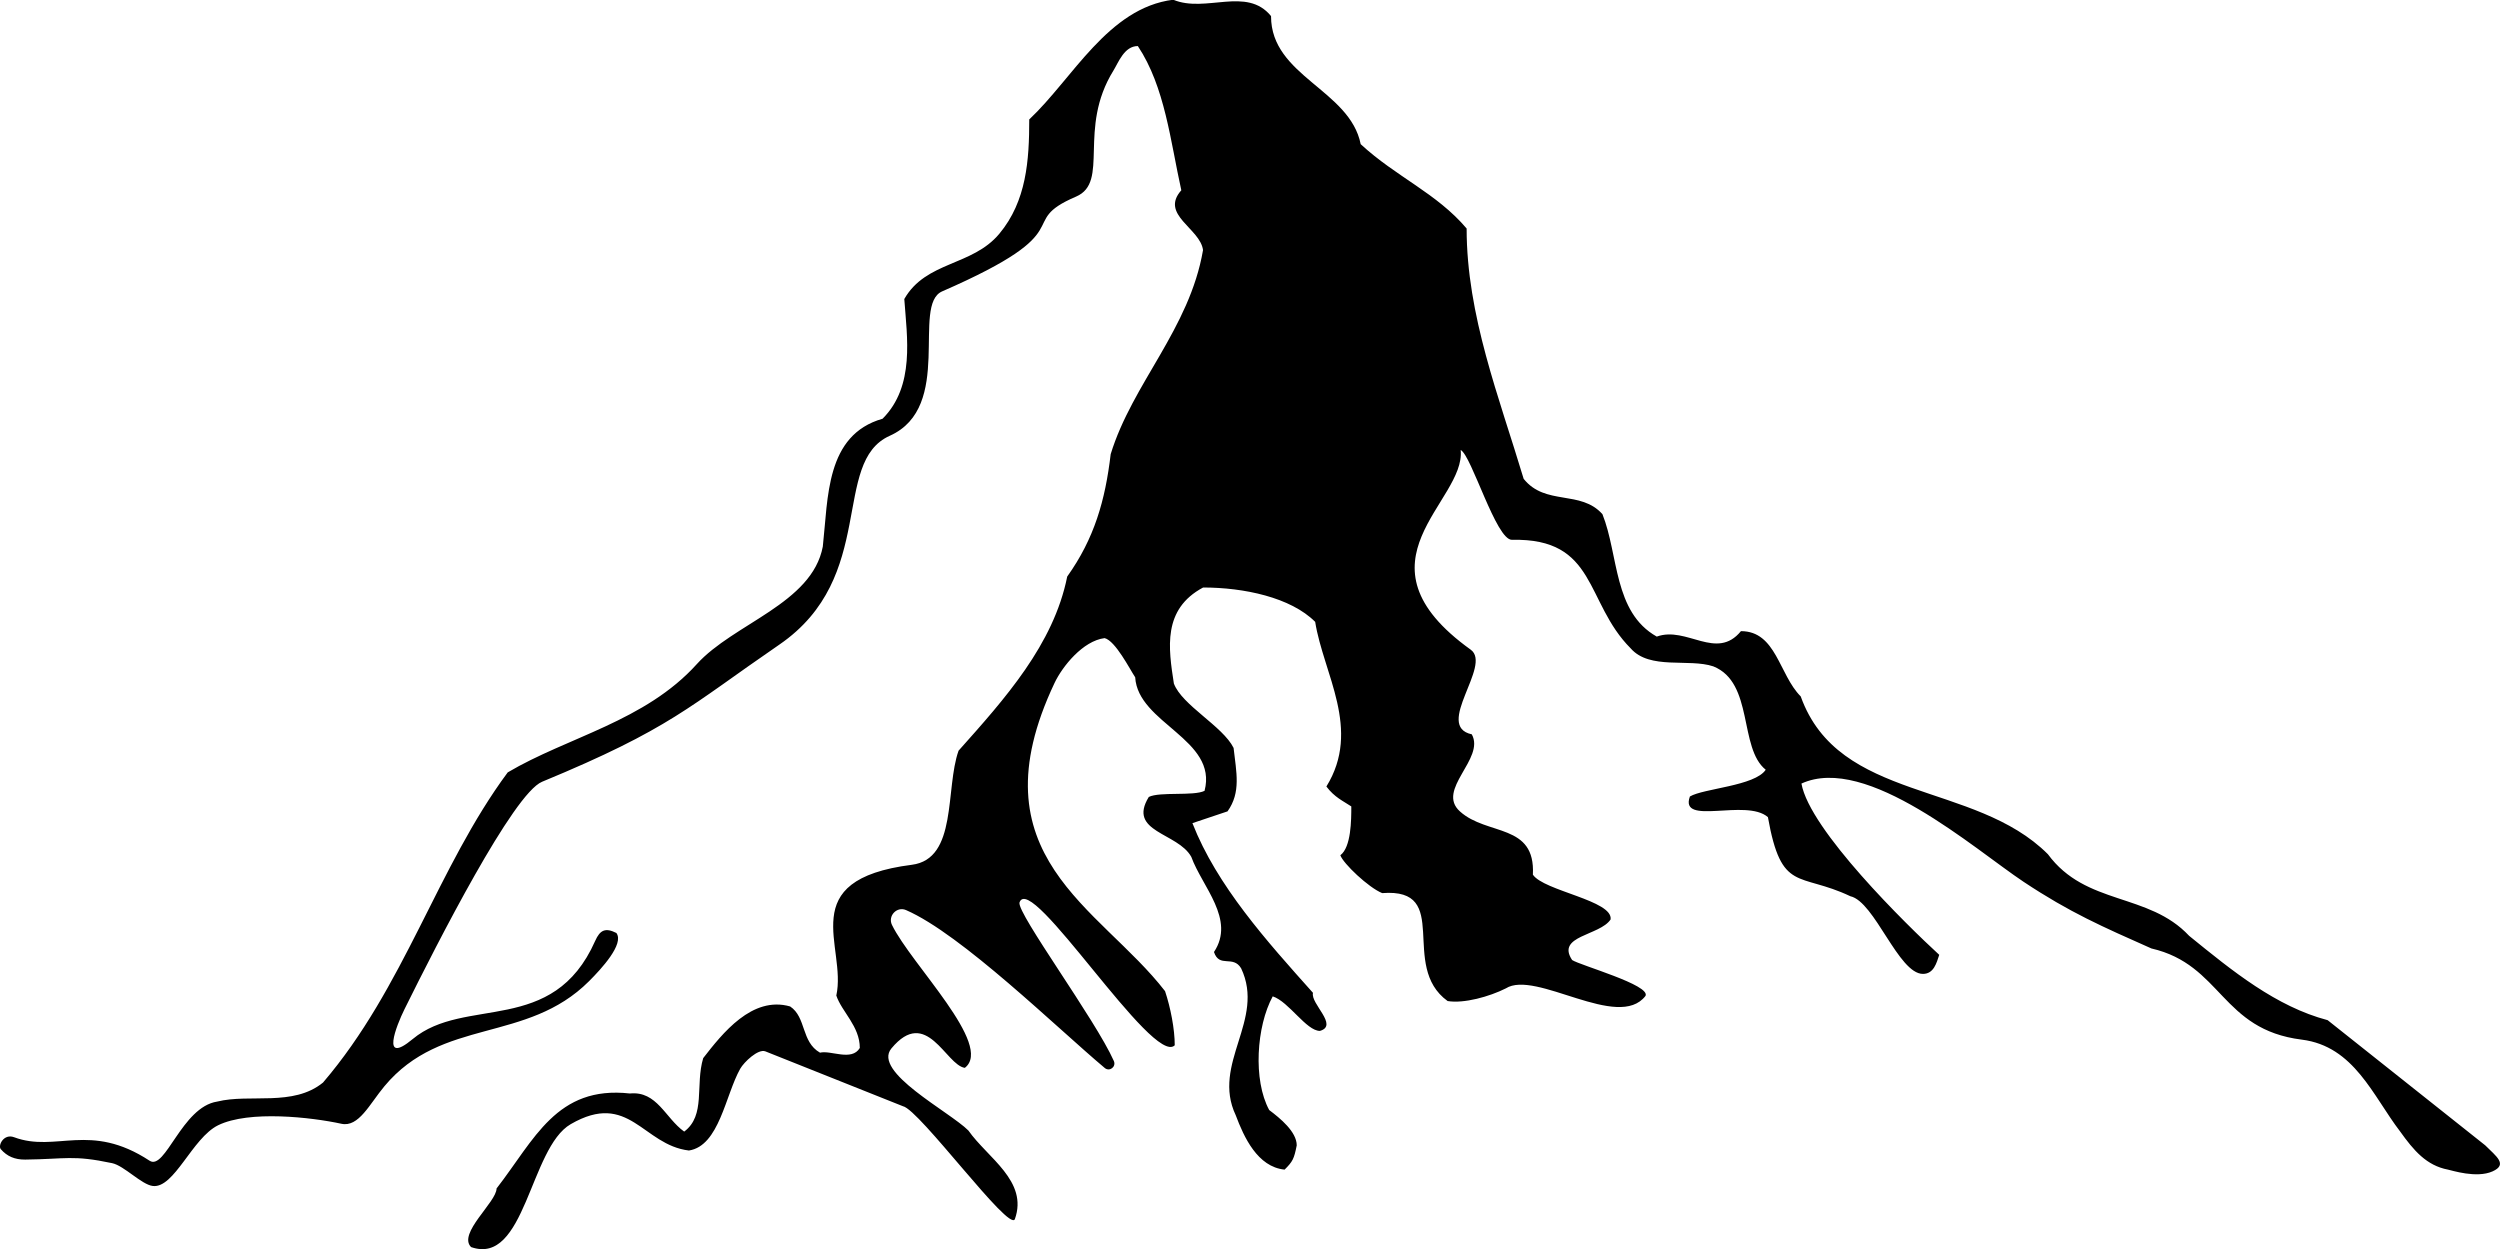 <?xml version="1.0" encoding="UTF-8"?><svg id="a" xmlns="http://www.w3.org/2000/svg" viewBox="0 0 490.58 245.15"><path d="M249.42,3.2c0,11.74,15.46,14.41,17.59,25.09,6.93,6.41,14.92,9.61,20.79,16.55,0,17.08,6.39,33.1,11.19,49.12,4.26,5.34,11.19,2.13,15.46,6.94,3.2,8.01,2.13,19.22,10.66,24.02,5.86-2.13,11.72,4.8,16.52-1.07,6.93,0,7.46,8.54,11.73,12.81,7.45,20.82,34.11,16.55,48.5,30.96,7.46,10.14,19.72,7.47,27.72,16.02,8.53,6.94,17.06,13.88,27.18,16.55l30.92,24.56c2.13,2.14,4.5,3.75,1.42,5.12-3.14,1.39-8-.21-8.72-.35-4.22-.8-6.73-3.75-9.4-7.49-5.33-6.94-9.01-16.73-19.3-18.02-15.87-1.98-15.64-14.69-29.5-17.89-9.6-4.27-15.98-7.03-25.1-13.09-9.65-6.42-30.79-25.14-43.58-19.27,1.6,9.08,20.64,27.74,27.04,33.61-.53,1.6-1.07,3.74-3.2,3.74-4.8,0-9.45-14.17-14.24-15.24-10.12-4.8-13.52-.57-16.18-15.52-4.27-3.74-17.44,1.82-15.31-4.05,2.66-1.6,12.75-2.05,14.88-5.25-5.33-4.27-2.29-17.09-10.29-20.29-4.79-1.6-12.47,.75-16.21-3.53-9.05-9.07-6.56-21.68-23.3-21.3-3.11,.07-7.93-16.56-10.06-17.63,1.07,10.15-22.14,21.89,1.97,39.19,4.27,3.06-7.25,15,.21,16.61,2.67,4.8-7.11,10.87-2.31,15.14,5.33,4.81,14.83,2.26,14.3,12.4,2.13,3.2,15.78,5.06,15.25,8.79-2.14,3.21-10.75,3.16-7.55,7.96,1.6,1.06,15.46,4.91,14.4,7.04-5.33,6.94-21.56-5.2-27.42-1.47-3.2,1.61-8.21,3.01-11.41,2.48-9.59-6.94,1.02-22.25-12.84-21.18-2.67-1.07-7.68-5.83-8.21-7.43,2.13-1.6,2.15-6.91,2.15-9.58-1.6-1.07-3.28-1.77-4.89-3.91,6.94-11.21-.6-22.17-2.2-32.31-4.79-4.8-13.99-6.74-21.99-6.74-8,4.27-6.81,11.91-5.74,18.84,1.59,4.27,9.59,8.36,11.72,12.64,.54,4.8,1.48,8.71-1.19,12.45l-6.89,2.31c4.8,12.28,14.59,23.16,23.66,33.3-.53,2.13,5.09,6.4,1.36,7.47-2.67,0-6.07-5.72-9.26-6.78-3.2,5.87-3.89,16.44-.69,22.31,2.13,1.6,5.4,4.26,5.4,6.93-.53,2.67-.78,3.16-2.38,4.76-5.33-.53-7.99-6.41-9.59-10.67-4.8-10.14,5.86-18.69,1.06-28.83-1.6-2.67-4.26,0-5.33-3.2,4.27-6.41-2.32-12.8-4.45-18.67-2.66-4.81-12.6-4.82-8.34-11.76,2.13-1.07,8.81-.13,10.94-1.2,2.66-10.14-13.08-13.21-13.61-22.28-1.07-1.6-3.87-7.15-6-7.69-4.27,.54-8.29,5.56-9.82,8.79-16.11,34.03,8.89,43.94,21.68,60.49,1.07,3.2,1.9,7.42,1.9,10.62-4.26,4.27-28.34-34.41-30.47-28-.44,2.2,14.9,22.95,18.52,31.08,.5,1.13-.83,2.17-1.78,1.38-9.33-7.82-28.15-26.28-39-30.99-1.8-.78-3.61,1.14-2.76,2.91,3.77,7.75,20.02,23.64,14.3,28.05-3.73-.53-7.5-12.14-14.41-3.81-3.81,4.6,11.38,12.38,15.11,16.11,3.73,5.34,11.78,9.91,9.12,17.38-1.07,2.67-18.73-21.49-21.96-22.15l-27.01-10.77c-1.42-.54-4.18,2.1-4.93,3.42-2.91,5.17-4.11,15.12-10.06,16.04-9.05-1.07-11.74-11.8-23.2-5.17-8.06,4.66-8.89,27.86-19.55,24.12-2.67-2.67,5-8.83,5-11.5,7.46-9.61,11.77-20.24,26.16-18.64,5.33-.53,6.93,4.81,10.66,7.48,4.27-3.2,2.13-9.08,3.73-14.42,3.73-4.8,9.59-12.28,17.06-10.14,3.2,2.13,2.13,6.94,5.86,9.07,2.13-.53,6.2,1.75,7.81-.92,0-4.27-3.54-7.09-4.61-10.29,2.13-9.61-8.48-22.69,14.82-25.66,9.01-1.15,6.51-14.91,9.17-22.39,9.06-10.15,18.65-20.82,21.32-34.17,5.33-7.47,7.46-14.95,8.53-24.02,4.26-13.88,15.46-24.55,18.12-40.04-.53-4.27-8.53-6.94-4.26-11.74-2.13-9.61-3.2-20.29-8.53-28.3-2.66,0-3.78,3.17-4.79,4.81-7.1,11.45-.69,21.88-7.33,24.73-12.27,5.26,1.92,6.3-26.28,18.6-6.07,2.65,2.37,22.67-10.27,28.33-11.6,5.19-2.33,27.71-21.67,40.98-17.79,12.21-21.35,16.49-46.57,26.92-5.64,2.33-20.52,31.56-26.99,44.62-1.61,3.25-4.73,11.13,1.6,5.87,10.25-8.53,27.52-.54,35.81-19.26,.96-2.18,2.03-2.63,4.16-1.56,1.6,2.14-2.95,7.05-5.35,9.45-12.28,12.28-28.86,7.06-40.16,20.62-2.94,3.52-5.05,8.11-8.45,7.37-5.84-1.27-18.12-2.69-24.2,.3-5.08,2.51-8.59,12.41-12.8,11.91-2.21-.26-5.63-3.98-7.99-4.48-7.75-1.64-9.03-.79-17.05-.7-2.06,.02-3.57-.64-4.79-2.04-.61-.69,.55-3.11,2.6-2.35,8.27,3.08,14.87-3.07,26.59,4.61,3.09,2.03,6.32-10.53,13.26-11.6,6.39-1.6,14.92,1.06,20.78-3.74,15.99-18.69,22.39-42.17,36.24-60.86,11.73-6.94,26.97-10.02,37.1-21.24,7.24-8.01,22.6-11.86,24.73-23.07,1.07-9.61,.53-21.89,11.73-25.09,6.39-6.41,4.79-16.02,4.26-23.49,4.27-7.47,13.33-6.41,18.66-12.82,5.33-6.4,5.86-14.41,5.86-22.42,8.53-8.01,15.46-21.89,28.25-23.49,6.4,2.67,14.39-2.67,19.19,3.2h0Z"/></svg>